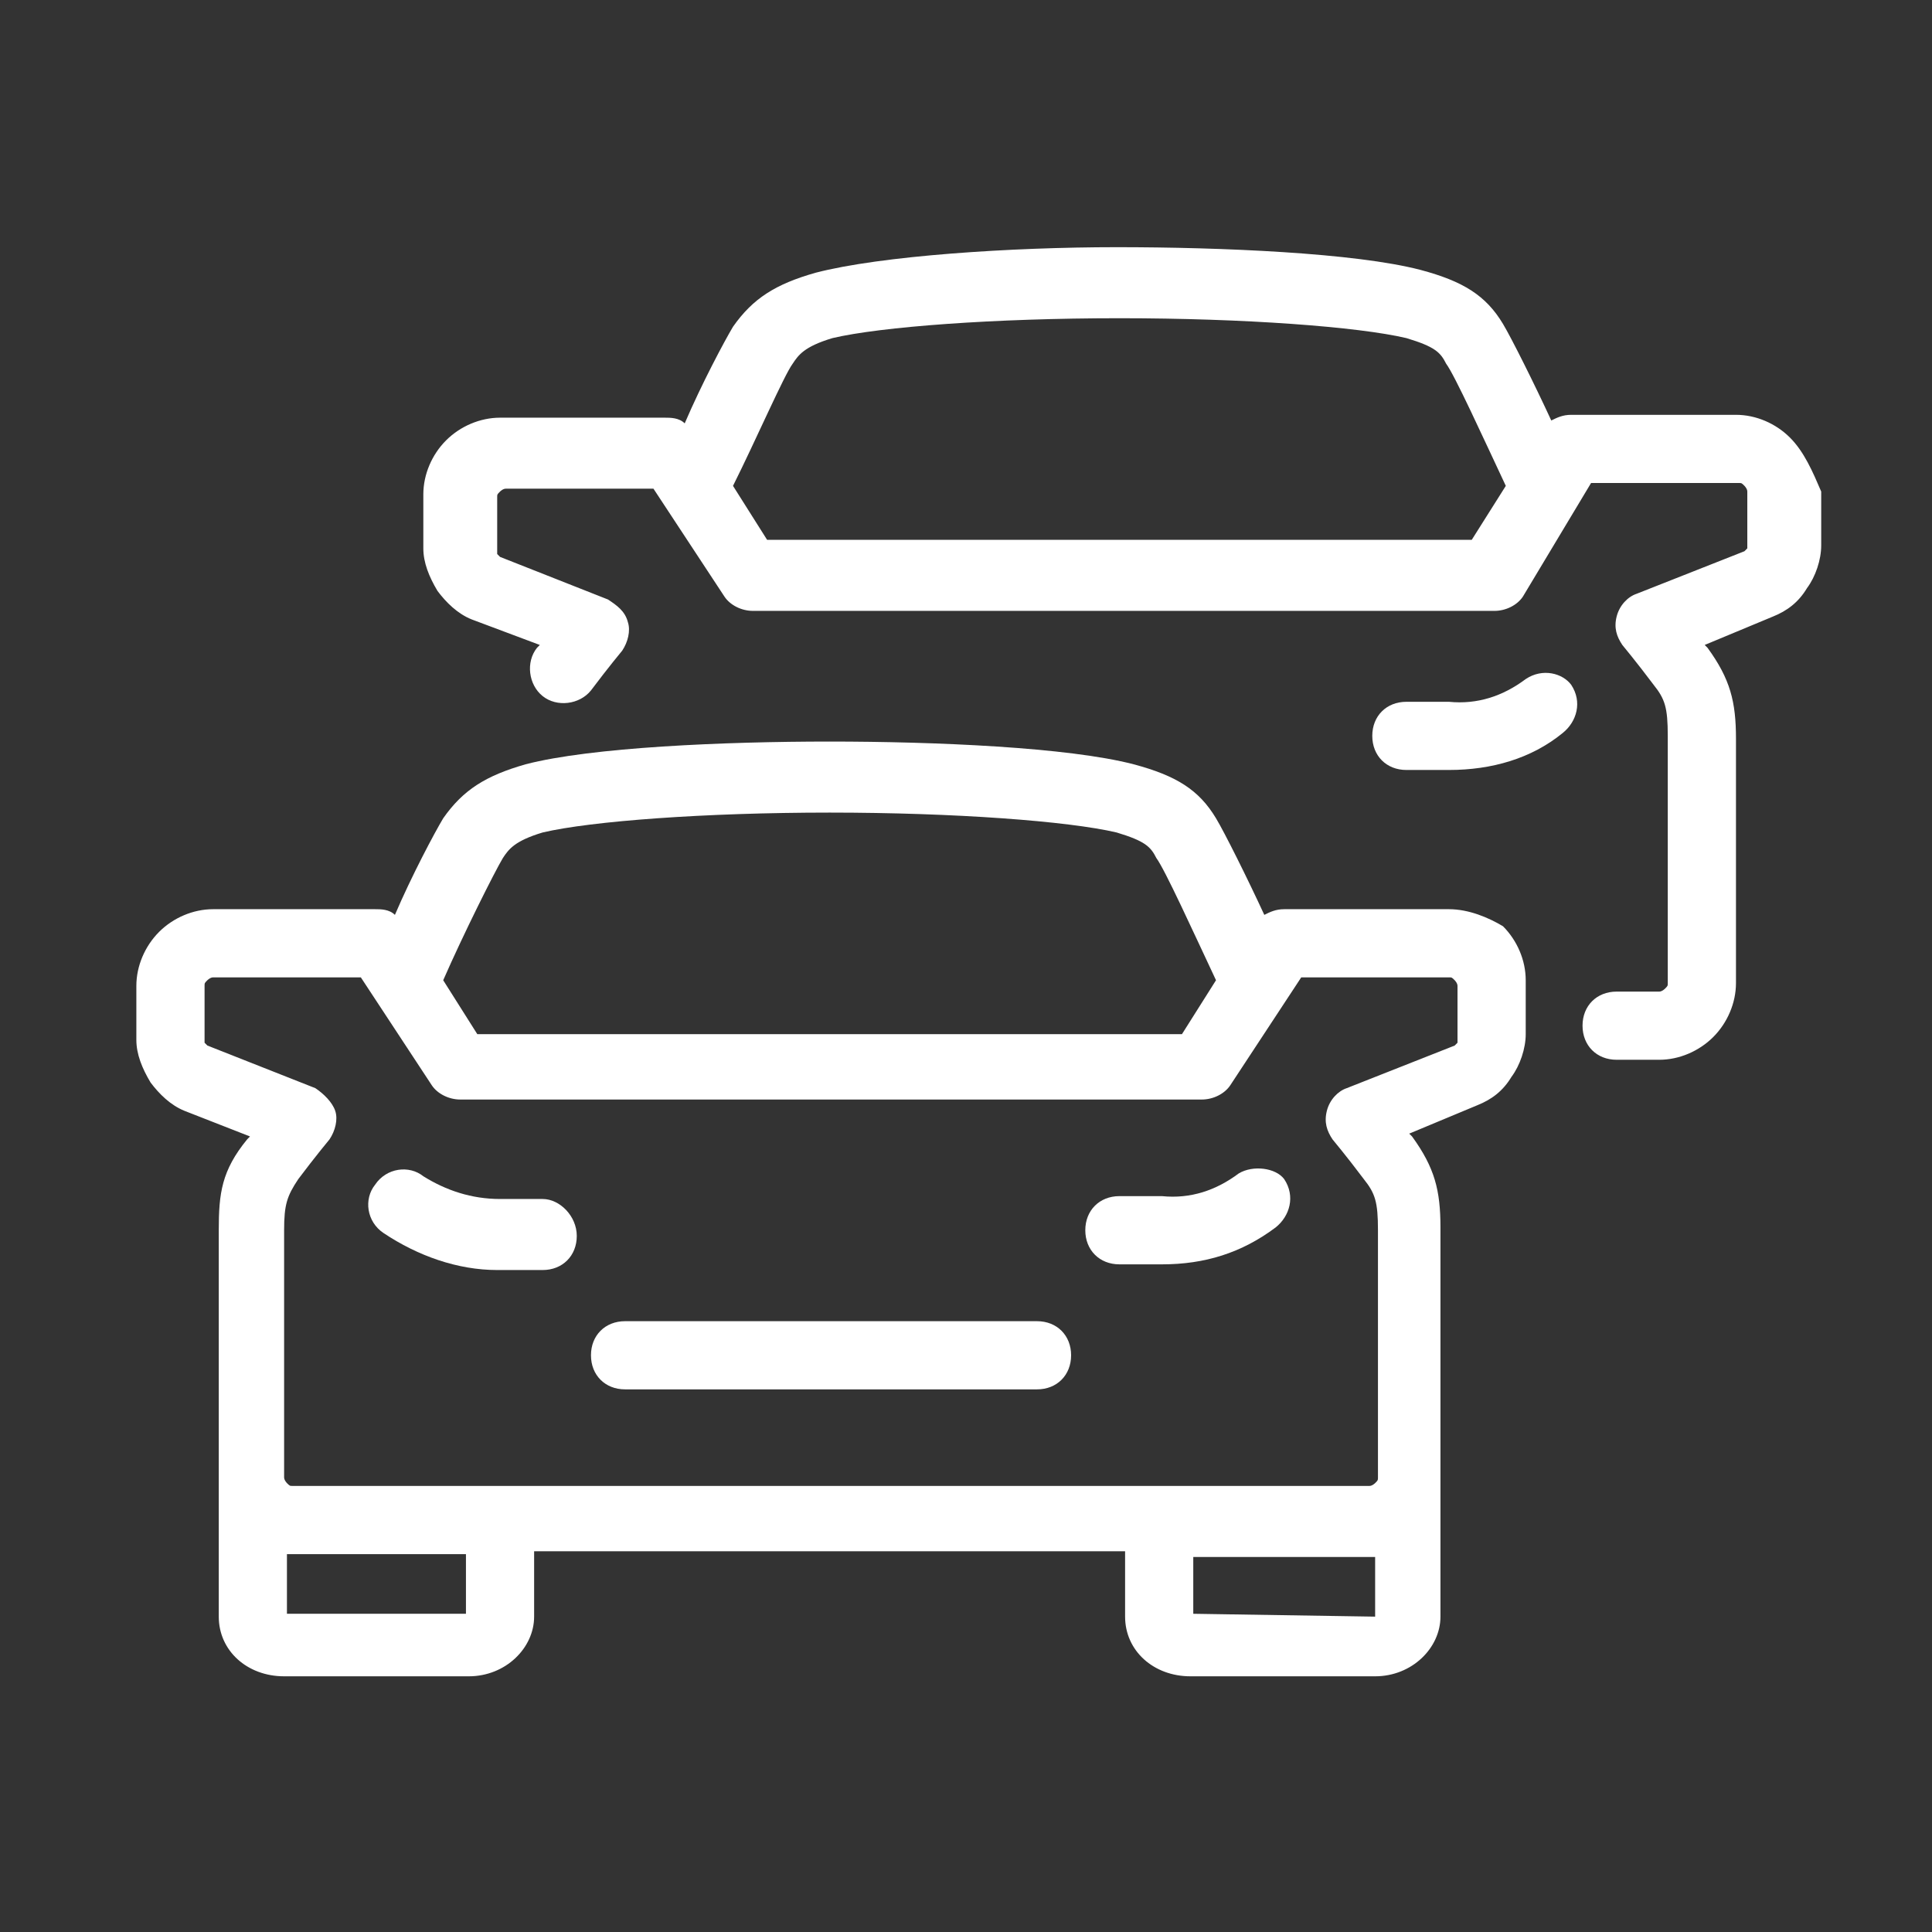 <svg width="52" height="52" viewBox="0 0 52 52" fill="none" xmlns="http://www.w3.org/2000/svg">
<rect x="0" y="0" width="52" height="52" fill="#333333" stroke="none"/>
<path d="M14.606 32.271H13.459C12.694 32.271 12.006 32.041 11.394 31.659C11.012 31.353 10.4 31.43 10.094 31.889C9.788 32.271 9.865 32.883 10.324 33.188C11.241 33.8 12.312 34.183 13.382 34.183H13.459H14.606C15.141 34.183 15.524 33.8 15.524 33.265C15.524 32.73 15.065 32.271 14.606 32.271Z" fill="white"/>
<path d="M33.341 31.583C32.729 32.041 32.041 32.271 31.276 32.194H30.129C29.594 32.194 29.211 32.577 29.211 33.112C29.211 33.647 29.594 34.03 30.129 34.03H31.2H31.276C32.423 34.03 33.417 33.724 34.335 33.036C34.717 32.73 34.87 32.194 34.564 31.736C34.335 31.43 33.723 31.353 33.341 31.583Z" fill="white"/>
<path d="M39 24.471H34.565C34.335 24.471 34.182 24.547 34.029 24.624C33.57 23.63 32.959 22.406 32.729 22.024C32.27 21.259 31.659 20.877 30.512 20.571C28.753 20.112 25.159 19.959 22.329 19.959C19.5 19.959 15.906 20.112 14.147 20.571C13.076 20.877 12.464 21.259 11.929 22.024C11.7 22.406 11.088 23.553 10.629 24.624C10.476 24.471 10.247 24.471 10.094 24.471H5.735C5.2 24.471 4.665 24.7 4.282 25.082C3.9 25.465 3.67 26 3.67 26.535V27.988C3.67 28.371 3.823 28.753 4.053 29.136C4.282 29.441 4.588 29.747 4.97 29.9L6.729 30.588L6.653 30.665C5.965 31.506 5.888 32.118 5.888 33.112V39.765V43.512C5.888 44.43 6.653 45.118 7.647 45.118H12.617C13.612 45.118 14.376 44.353 14.376 43.512V41.753H30.282V43.512C30.282 44.43 31.047 45.118 32.041 45.118H37.012C38.006 45.118 38.77 44.353 38.77 43.512V39.688V33.035C38.77 32.041 38.617 31.43 38.006 30.588L37.929 30.512L39.764 29.747C40.147 29.594 40.453 29.365 40.682 28.983C40.912 28.677 41.065 28.218 41.065 27.835V26.383C41.065 25.847 40.835 25.312 40.453 24.93C40.07 24.7 39.535 24.471 39 24.471ZM13.535 23.094C13.688 22.865 13.841 22.636 14.606 22.406C15.906 22.1 18.965 21.871 22.329 21.871C25.694 21.871 28.753 22.1 30.053 22.406C30.817 22.636 30.97 22.788 31.123 23.094C31.353 23.4 32.117 25.082 32.729 26.383L31.812 27.835H12.847L11.929 26.383C12.464 25.159 13.306 23.477 13.535 23.094ZM12.541 43.435H7.723V41.83C7.8 41.83 7.876 41.83 7.876 41.83H12.541V43.435ZM32.117 43.435V41.906H36.782C36.859 41.906 36.935 41.906 37.012 41.906V43.512L32.117 43.435ZM39.229 27.988V28.065L39.153 28.141L36.247 29.288C36.017 29.365 35.788 29.594 35.712 29.9C35.635 30.206 35.712 30.436 35.864 30.665C35.864 30.665 36.247 31.124 36.706 31.735C37.012 32.118 37.088 32.347 37.088 33.112V39.765C37.088 39.841 37.088 39.841 37.012 39.918C37.012 39.918 36.935 39.994 36.859 39.994H31.276H13.459H7.876C7.8 39.994 7.8 39.994 7.723 39.918C7.723 39.918 7.647 39.841 7.647 39.765V33.112C7.647 32.424 7.723 32.194 8.029 31.735C8.488 31.124 8.87 30.665 8.87 30.665C9.023 30.436 9.1 30.13 9.023 29.9C8.947 29.671 8.717 29.441 8.488 29.288L5.582 28.141L5.506 28.065V27.988V26.535C5.506 26.459 5.506 26.459 5.582 26.383C5.582 26.383 5.659 26.306 5.735 26.306H9.712L11.623 29.212C11.776 29.441 12.082 29.594 12.388 29.594H32.347C32.653 29.594 32.959 29.441 33.112 29.212L35.023 26.306H39C39.076 26.306 39.076 26.306 39.153 26.383C39.153 26.383 39.229 26.459 39.229 26.535V27.988Z" fill="white"/>
<path d="M27.912 35.56H16.823C16.288 35.56 15.906 35.942 15.906 36.477C15.906 37.013 16.288 37.395 16.823 37.395H27.912C28.447 37.395 28.829 37.013 28.829 36.477C28.829 35.942 28.447 35.56 27.912 35.56Z" fill="white"/>
<path d="M41.065 18.277C40.453 18.736 39.764 18.965 39 18.889H37.853C37.317 18.889 36.935 19.271 36.935 19.806C36.935 20.342 37.317 20.724 37.853 20.724H38.923H39C40.147 20.724 41.217 20.418 42.059 19.73C42.441 19.424 42.594 18.889 42.288 18.43C42.059 18.124 41.523 17.971 41.065 18.277Z" fill="white"/>
<path d="M48.176 11.777C47.794 11.395 47.259 11.165 46.724 11.165H42.288C42.059 11.165 41.906 11.242 41.753 11.318C41.294 10.324 40.682 9.1 40.453 8.718C39.994 7.953 39.382 7.571 38.235 7.265C36.476 6.806 32.882 6.653 30.053 6.653C27.224 6.653 23.706 6.883 21.947 7.342C20.876 7.647 20.265 8.03 19.729 8.794C19.5 9.177 18.888 10.324 18.429 11.395C18.276 11.242 18.047 11.242 17.894 11.242H13.459C12.924 11.242 12.388 11.471 12.006 11.853C11.623 12.236 11.394 12.771 11.394 13.306V14.759C11.394 15.142 11.547 15.524 11.776 15.906C12.006 16.212 12.312 16.518 12.694 16.671L14.529 17.359L14.453 17.436C14.147 17.818 14.223 18.43 14.606 18.736C14.988 19.042 15.6 18.965 15.906 18.583C16.365 17.971 16.747 17.512 16.747 17.512C16.9 17.283 16.976 16.977 16.9 16.747C16.823 16.442 16.594 16.289 16.365 16.136L13.459 14.989L13.382 14.912V14.836V13.383C13.382 13.306 13.382 13.306 13.459 13.23C13.459 13.23 13.535 13.153 13.612 13.153H17.588L19.5 16.059C19.653 16.289 19.959 16.442 20.265 16.442H40.224C40.529 16.442 40.835 16.289 40.988 16.059L42.824 13H46.8C46.876 13 46.876 13 46.953 13.077C46.953 13.077 47.029 13.153 47.029 13.23V14.683C47.029 14.759 47.029 14.759 47.029 14.759L46.953 14.836L44.047 15.983C43.818 16.059 43.588 16.289 43.512 16.595C43.435 16.9 43.512 17.13 43.665 17.359C43.665 17.359 44.047 17.818 44.506 18.43C44.812 18.812 44.888 19.042 44.888 19.806V26.459C44.888 26.536 44.888 26.536 44.812 26.612C44.812 26.612 44.735 26.689 44.659 26.689H43.512C42.976 26.689 42.594 27.071 42.594 27.606C42.594 28.142 42.976 28.524 43.512 28.524H44.659C45.194 28.524 45.729 28.294 46.112 27.912C46.494 27.53 46.724 26.994 46.724 26.459V19.883C46.724 18.889 46.571 18.277 45.959 17.436L45.882 17.359L47.718 16.595C48.1 16.442 48.406 16.212 48.635 15.83C48.865 15.524 49.018 15.065 49.018 14.683V13.23C48.788 12.694 48.559 12.159 48.176 11.777ZM39.612 14.53H20.647L19.729 13.077C20.341 11.853 21.106 10.095 21.335 9.789C21.488 9.559 21.641 9.33 22.406 9.1C23.706 8.794 26.765 8.565 30.129 8.565C33.494 8.565 36.553 8.794 37.853 9.1C38.618 9.33 38.77 9.483 38.923 9.789C39.153 10.095 39.918 11.777 40.529 13.077L39.612 14.53Z" fill="white"/>
</svg>
